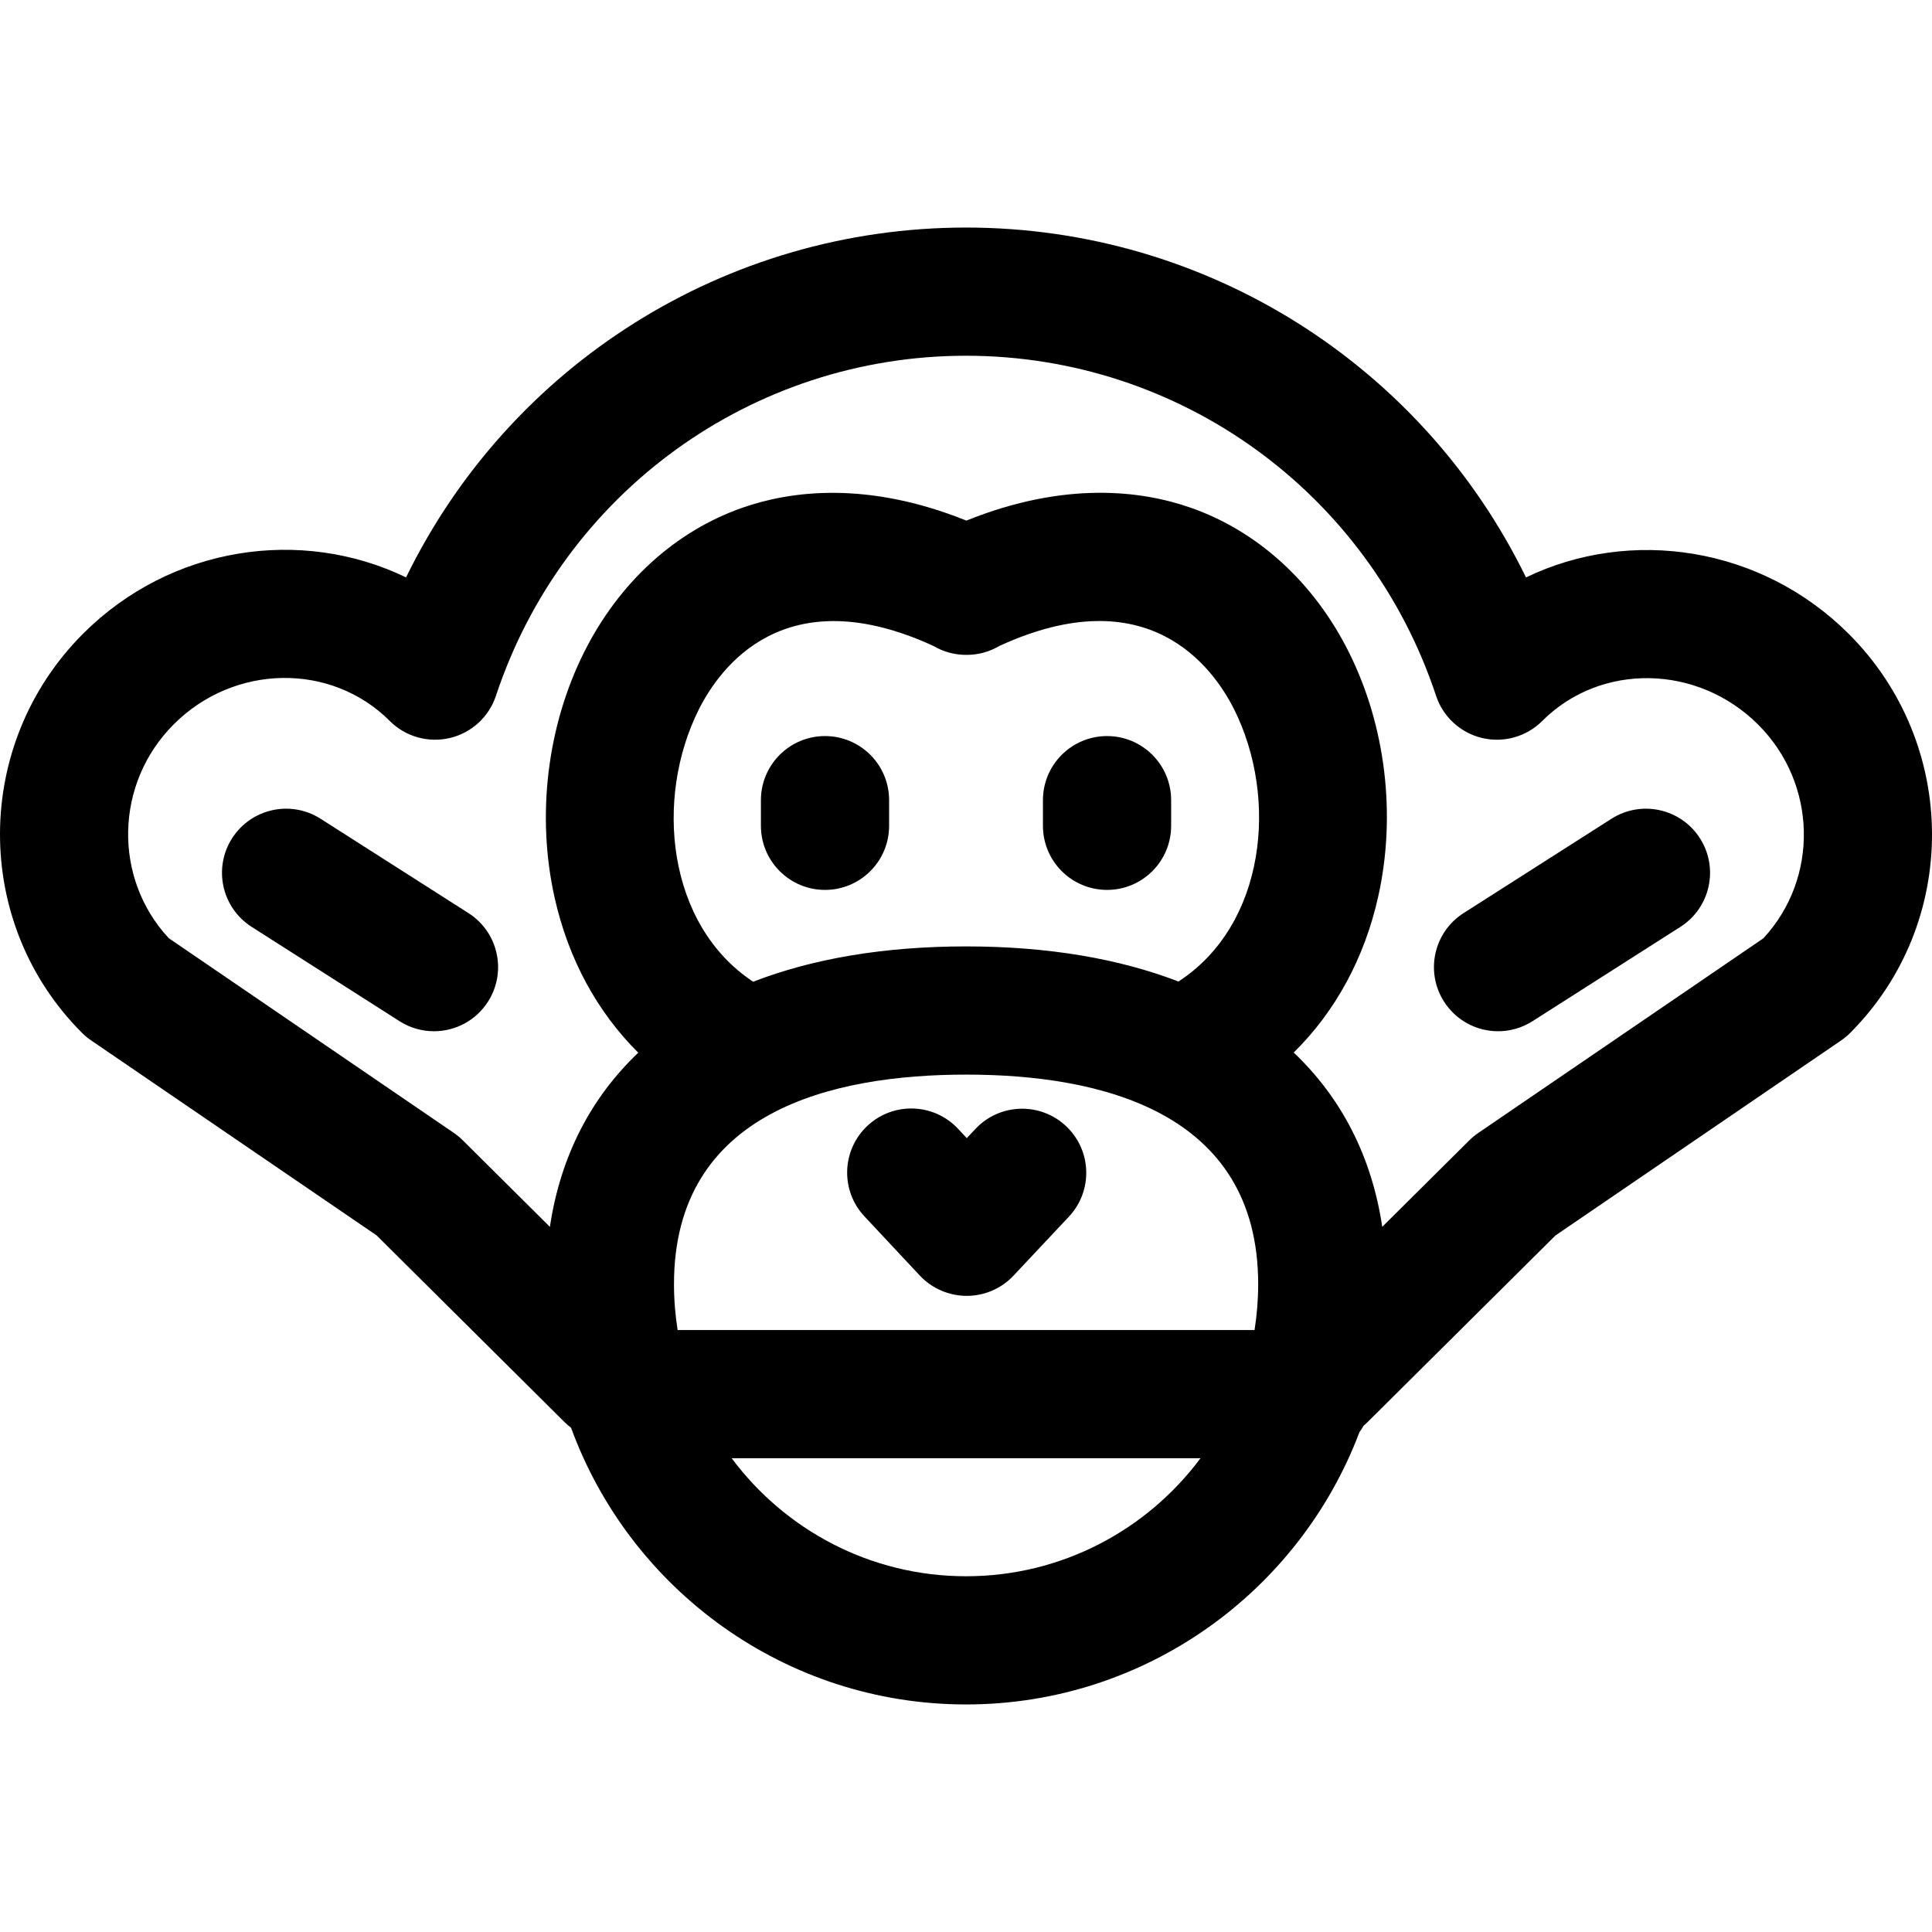 <?xml version="1.0" encoding="iso-8859-1"?>
<!-- Generator: Adobe Illustrator 19.0.0, SVG Export Plug-In . SVG Version: 6.00 Build 0)  -->
<svg version="1.1" id="Layer_1" xmlns="http://www.w3.org/2000/svg" xmlns:xlink="http://www.w3.org/1999/xlink" x="0px" y="0px"
	 viewBox="0 0 512 512" style="enable-background:new 0 0 512 512;" xml:space="preserve">
<g>
	<g>
		<path d="M218.635,195.065c-9.381,0-16.987,7.606-16.987,16.987v6.795c0,9.381,7.606,16.987,16.987,16.987
			c9.381,0,16.987-7.606,16.987-16.987v-6.795C235.622,202.67,228.016,195.065,218.635,195.065z"/>
	</g>
</g>
<g>
	<g>
		<path d="M293.377,195.065c-9.381,0-16.987,7.606-16.987,16.987v6.795c0,9.381,7.606,16.987,16.987,16.987
			c9.381,0,16.987-7.606,16.987-16.987v-6.795C310.364,202.67,302.758,195.065,293.377,195.065z"/>
	</g>
</g>
<g>
	<g>
		<path d="M282.508,298.426c-6.838-6.423-17.588-6.086-24.009,0.754l-2.289,2.437l-2.314-2.474c-6.41-6.851-17.159-7.21-24.01-0.801
			c-6.851,6.409-7.21,17.158-0.802,24.009l14.669,15.682c3.212,3.434,7.757,5.383,12.458,5.383c4.691,0,9.172-1.94,12.383-5.358
			l14.669-15.621C289.685,315.599,289.348,304.848,282.508,298.426z"/>
	</g>
</g>
<g>
	<g>
		<path d="M124.147,241.98l-39.192-25c-7.91-5.046-18.411-2.724-23.457,5.187c-5.046,7.909-2.724,18.411,5.186,23.457l39.192,25
			c2.831,1.806,5.993,2.667,9.12,2.667c5.608,0,11.098-2.775,14.337-7.855C134.379,257.527,132.057,247.025,124.147,241.98z"/>
	</g>
</g>
<g>
	<g>
		<path d="M489.981,168.03c-23.294-23.289-57.914-28.349-85.576-15.003c-27.433-56.235-84.576-92.704-148.363-92.724
			c-0.011,0-0.025,0-0.036,0c-0.01,0.001-0.025,0-0.036,0c-63.783,0.02-120.924,36.484-148.357,92.713
			c-27.681-13.385-62.307-8.367-85.582,14.906c-29.249,29.248-29.392,76.699-0.318,105.774c0.746,0.745,1.559,1.421,2.43,2.016
			l75.66,51.678l49.872,49.549c0.529,0.525,1.091,0.992,1.666,1.434c15.583,42.731,56.625,73.324,104.681,73.324
			c47.625,0,88.358-30.05,104.252-72.182c0.404-0.549,0.783-1.118,1.119-1.715c0.319-0.273,0.64-0.546,0.942-0.846l49.871-49.535
			l75.659-51.651c0.873-0.596,1.687-1.272,2.434-2.018C519.357,244.689,519.216,197.264,489.981,168.03z M256.022,417.723
			c-25.409,0-47.993-12.309-62.115-31.273h124.23C304.015,405.415,281.431,417.723,256.022,417.723z M332.466,352.476H179.579
			c-0.629-3.964-0.964-8.023-0.964-12.16c0-45.9,42.093-55.534,77.407-55.534s77.407,9.635,77.407,55.534
			C333.428,344.454,333.093,348.513,332.466,352.476z M312.3,260.112c-15.801-6.09-34.689-9.304-56.28-9.304
			c-21.658,0-40.6,3.232-56.432,9.36c-22.854-15.116-26.204-48.556-14.407-72.126c5.599-11.188,22.796-34.985,62.214-16.844
			c2.546,1.502,5.503,2.351,8.624,2.351h0.17c3.12,0,6.078-0.849,8.624-2.351c39.459-18.159,56.648,5.611,62.241,16.788
			C338.862,211.581,335.406,245.119,312.3,260.112z M467.282,248.683l-75.519,51.556c-0.856,0.585-1.657,1.247-2.393,1.977
			l-23.062,22.906c-2.778-18.64-10.826-34.192-23.462-46.187c10.984-10.812,18.726-24.925,22.386-41.293
			c4.84-21.648,1.999-45.29-7.797-64.864c-9.231-18.443-24.12-32.025-41.928-38.244c-12.775-4.461-33.069-7.179-59.405,3.43
			c-26.323-10.6-46.611-7.873-59.384-3.402c-17.797,6.229-32.684,19.821-41.919,38.272c-9.813,19.606-12.669,43.288-7.837,64.976
			c3.633,16.303,11.304,30.367,22.187,41.168c-12.611,11.99-20.645,27.53-23.418,46.152l-23.091-22.941
			c-0.735-0.732-1.536-1.392-2.392-1.977l-75.52-51.583c-14.808-15.903-14.332-41.028,1.323-56.684
			c16.028-16.027,41.706-16.423,57.243-0.884c4.166,4.166,10.194,5.874,15.928,4.517c5.734-1.358,10.354-5.592,12.208-11.184
			c17.864-53.897,67.928-90.109,124.573-90.119c56.645,0.009,106.709,36.222,124.573,90.119c1.854,5.592,6.474,9.826,12.208,11.184
			c5.735,1.357,11.762-0.351,15.928-4.517c15.507-15.508,41.186-15.062,57.243,0.992
			C481.599,207.693,482.073,232.794,467.282,248.683z"/>
	</g>
</g>
<g>
	<g>
		<path d="M450.513,222.168c-5.046-7.909-15.546-10.233-23.457-5.188l-39.192,25c-7.909,5.045-10.232,15.547-5.185,23.457
			c3.24,5.079,8.729,7.855,14.337,7.855c3.126,0,6.289-0.863,9.12-2.667l39.192-25C453.237,240.579,455.559,230.077,450.513,222.168
			z"/>
	</g>
</g>
<g>
</g>
<g>
</g>
<g>
</g>
<g>
</g>
<g>
</g>
<g>
</g>
<g>
</g>
<g>
</g>
<g>
</g>
<g>
</g>
<g>
</g>
<g>
</g>
<g>
</g>
<g>
</g>
<g>
</g>
</svg>

